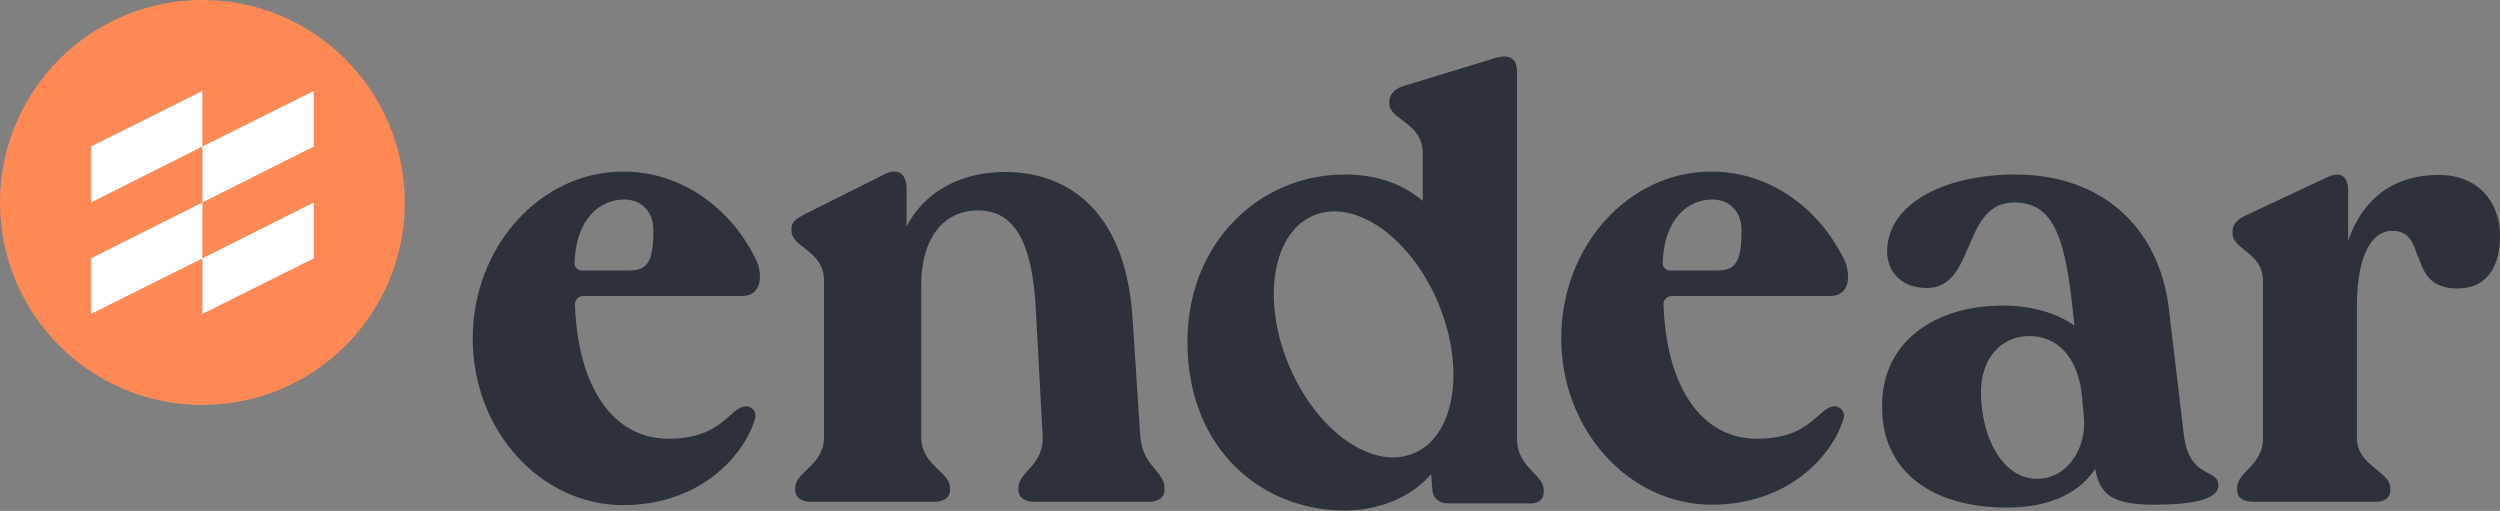 <svg width="137" height="28" viewBox="0 0 137 28" fill="none" xmlns="http://www.w3.org/2000/svg">
<rect x="0" y="0" width="137" height="28" fill="#808080" stroke="none"/>
<g clip-path="url(#clip0_3431_8818)">
<path fill-rule="evenodd" clip-rule="evenodd" d="M81.715 3.248C82.698 2.905 83.133 3.134 83.133 3.98V24.065C83.133 25.621 84.596 25.987 84.596 26.856V26.971C84.596 27.382 84.299 27.588 83.865 27.588H79.337C78.834 27.588 78.492 27.268 78.492 26.788L78.423 25.987C77.325 27.268 75.542 27.977 73.667 27.977C69.209 27.977 65.07 24.66 65.07 18.735C65.07 13.291 69.026 9.562 73.69 9.562C75.474 9.562 76.868 10.088 77.966 11.003V8.395C77.966 6.703 76.136 6.588 76.136 5.673V5.559C76.136 5.193 76.434 4.85 76.914 4.712L81.715 3.248ZM110.432 9.562C115.165 9.562 118.366 12.444 118.869 17.043L119.669 23.791C119.966 26.307 121.567 25.621 121.567 26.605C121.567 27.451 119.829 27.657 118.069 27.657C115.988 27.657 115.051 27.245 114.822 25.69C114.022 26.902 112.49 27.817 109.975 27.817C106.042 27.817 103.139 25.964 103.139 22.304C103.093 18.644 106.157 16.745 109.723 16.745C111.393 16.745 112.741 17.18 113.679 17.843L113.633 17.409C113.199 13.131 112.604 11.095 110.387 11.095C108.923 11.095 108.42 12.261 107.917 13.428L107.849 13.588C107.368 14.709 106.888 15.784 105.585 15.784C104.282 15.784 103.413 14.984 103.413 13.748C103.459 11.095 106.66 9.562 110.432 9.562ZM93.787 9.402C96.943 9.402 99.686 11.369 101.081 14.275C101.355 14.847 101.515 16.219 100.281 16.219H91.615C91.364 16.219 91.158 16.425 91.158 16.677C91.318 21.275 93.284 24.043 96.279 24.043C98.886 24.043 99.458 22.739 100.212 22.35C100.738 22.075 101.15 22.533 101.035 22.922C100.418 25.003 97.972 27.657 93.81 27.657C89.26 27.657 85.556 23.562 85.556 18.529C85.556 13.497 89.237 9.402 93.787 9.402ZM34.158 9.402C37.314 9.402 40.057 11.369 41.452 14.275C41.727 14.847 41.886 16.219 40.652 16.219H31.964C31.712 16.219 31.506 16.425 31.506 16.677C31.666 21.275 33.633 24.043 36.628 24.043C39.234 24.043 39.806 22.739 40.56 22.35C41.086 22.075 41.498 22.533 41.383 22.922C40.789 25.003 38.32 27.68 34.158 27.68C29.609 27.68 25.905 23.585 25.905 18.552C25.905 13.52 29.609 9.402 34.158 9.402ZM127.512 9.722C128.357 9.31 128.678 9.768 128.678 10.454V13.199C129.478 10.866 131.193 9.585 133.639 9.585C135.788 9.585 137 11.049 137 12.925C137 14.458 136.406 15.807 134.668 15.807C133.25 15.807 132.862 15.03 132.587 14.252L132.542 14.137C132.519 14.092 132.519 14.069 132.496 14.023L132.45 13.931C132.221 13.245 131.97 12.65 131.101 12.65C129.684 12.65 129.158 14.663 129.158 16.677V23.997C129.158 25.529 130.987 25.827 130.987 26.742V26.879C130.987 27.291 130.667 27.497 130.187 27.497H123.442C122.939 27.497 122.596 27.268 122.596 26.879V26.742C122.596 25.827 124.013 25.529 124.013 23.997V15.418C124.013 13.817 122.344 13.703 122.344 12.788V12.65C122.344 12.284 122.642 11.987 123.122 11.781L127.512 9.722ZM48.448 9.562C49.294 9.127 49.683 9.631 49.683 10.34V12.399C50.666 10.523 52.61 9.425 55.079 9.425C58.394 9.425 61.618 11.415 62.052 17.271L62.487 23.905C62.601 25.529 63.813 25.827 63.813 26.742V26.879C63.813 27.245 63.493 27.497 62.967 27.497H56.657C56.154 27.497 55.811 27.245 55.811 26.879V26.742C55.811 25.827 57.205 25.529 57.137 23.905L56.771 17.088C56.588 13.154 55.536 11.53 53.593 11.53C51.627 11.53 50.483 13.177 50.483 15.579V23.951C50.483 25.529 52.061 25.827 52.061 26.742V26.879C52.061 27.245 51.741 27.497 51.215 27.497H44.424C43.921 27.497 43.578 27.245 43.578 26.879V26.742C43.578 25.827 45.156 25.529 45.156 23.951V15.373C45.156 13.726 43.373 13.565 43.373 12.65V12.513C43.373 12.147 43.67 11.964 44.104 11.735L48.448 9.562ZM111.21 18.415C109.678 18.415 108.557 19.628 108.557 21.48C108.557 23.997 109.769 26.239 111.621 26.239C113.29 26.239 114.319 24.591 114.205 22.945L114.09 21.663C113.862 19.513 112.696 18.415 111.21 18.415ZM78.72 16.379C77.12 12.81 74.056 10.797 71.838 11.873C69.643 12.948 69.14 16.699 70.741 20.268C72.341 23.837 75.405 25.85 77.623 24.775C79.818 23.699 80.298 19.948 78.72 16.379ZM93.879 10.935C92.484 10.912 91.181 12.01 91.112 14.435C91.112 14.641 91.295 14.824 91.524 14.824H94.085C95.068 14.824 95.434 14.412 95.434 12.65C95.456 11.713 94.885 10.958 93.879 10.935ZM34.25 10.935C32.855 10.912 31.552 12.01 31.483 14.435C31.483 14.641 31.666 14.824 31.895 14.824H34.456C35.439 14.824 35.805 14.412 35.805 12.65C35.828 11.713 35.256 10.958 34.25 10.935Z" fill="#2D3139"/>
<path fill-rule="evenodd" clip-rule="evenodd" d="M11.089 0C4.961 0 0 4.964 0 11.095C0 17.226 4.961 22.189 11.089 22.189C17.216 22.189 22.178 17.226 22.178 11.095C22.178 4.964 17.216 0 11.089 0Z" fill="#FF8955"/>
<path fill-rule="evenodd" clip-rule="evenodd" d="M17.194 8.029L11.089 11.095V14.16L17.194 11.095V14.16L11.089 17.203V14.16L4.984 17.203V14.16L11.089 11.095V8.029L4.984 11.095V8.029L11.089 4.987V8.029L17.194 4.987V8.029Z" fill="white"/>
</g>
<defs>
<clipPath id="clip0_3431_8818">
<rect width="137" height="28" fill="white"/>
</clipPath>
</defs>
</svg>

